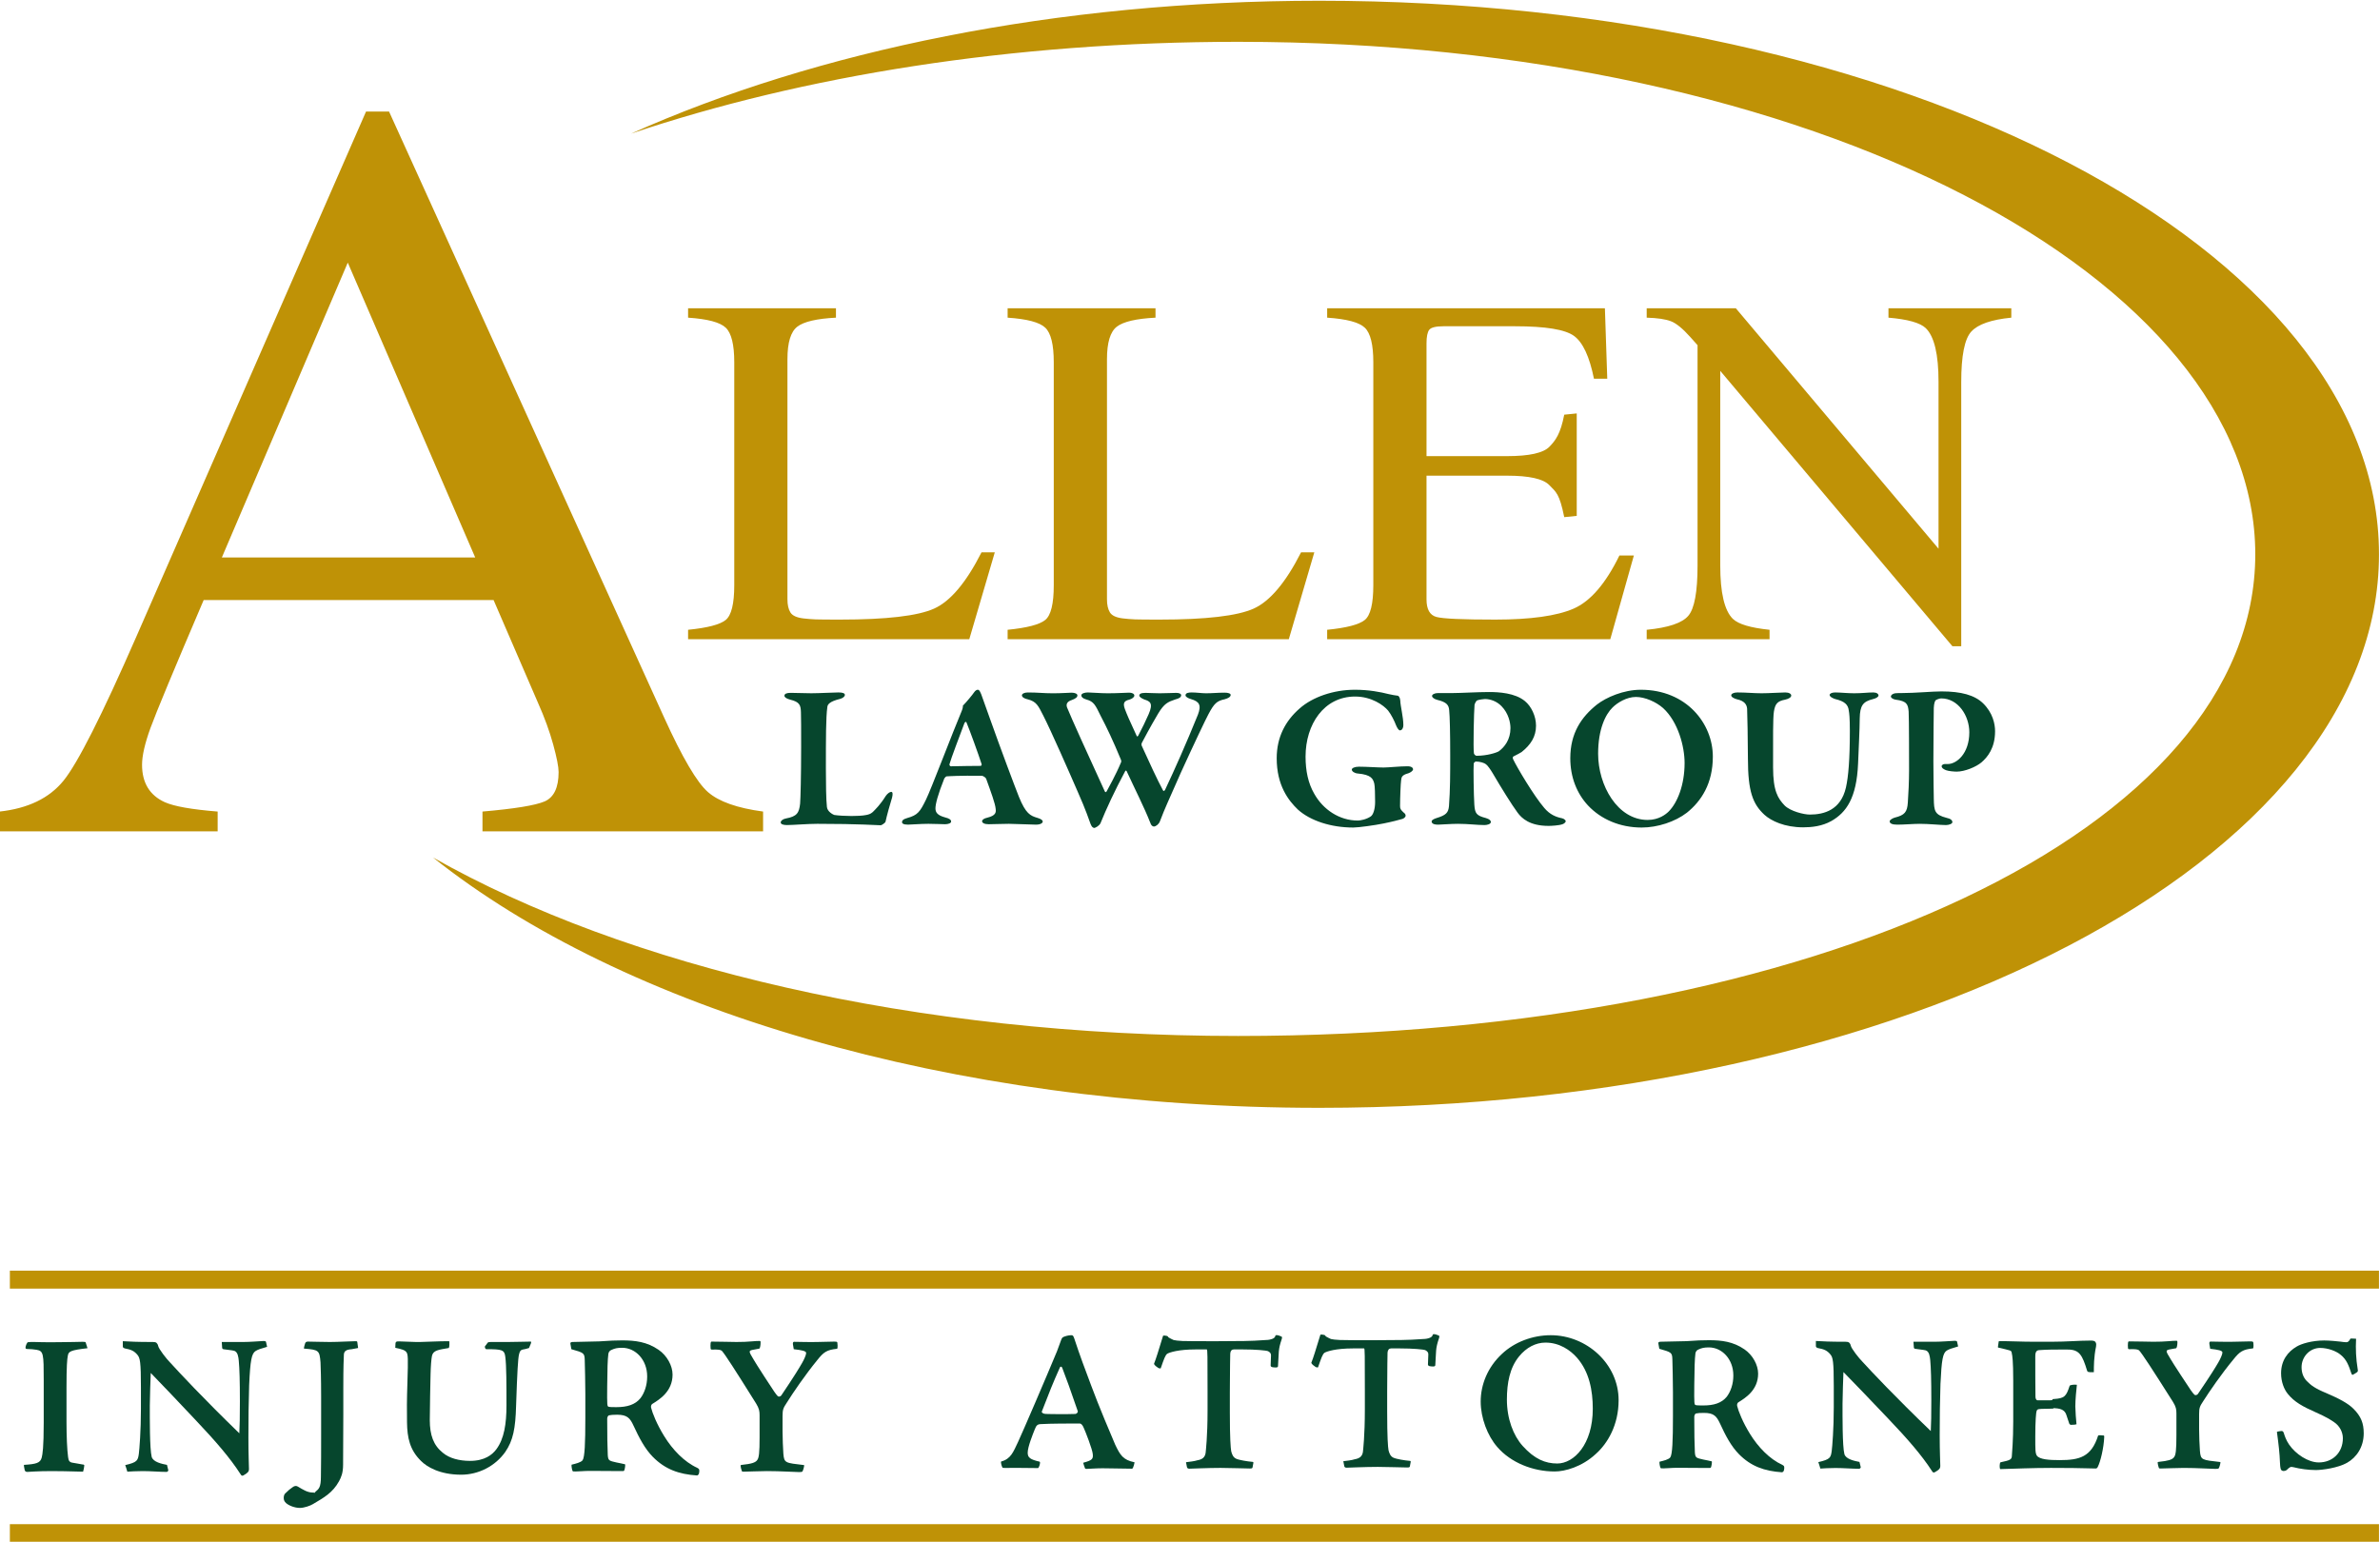 <?xml version="1.0" encoding="UTF-8" standalone="no"?> <svg xmlns:inkscape="http://www.inkscape.org/namespaces/inkscape" xmlns:sodipodi="http://sodipodi.sourceforge.net/DTD/sodipodi-0.dtd" xmlns="http://www.w3.org/2000/svg" xmlns:svg="http://www.w3.org/2000/svg" xmlns:rdf="http://www.w3.org/1999/02/22-rdf-syntax-ns#" xmlns:cc="http://creativecommons.org/ns#" xmlns:dc="http://purl.org/dc/elements/1.1/" viewBox="0 0 443.127 287.095" height="287.095" width="443.127" xml:space="preserve" id="svg2" version="1.1" sodipodi:docname="Ken_Allen_Header_Logo_new.svg" inkscape:version="1.1 (c68e22c387, 2021-05-23)"><defs id="defs6"><clipPath id="clipPath18"><path id="path16" d="M 0,0 H 792 V 612 H 0 Z"></path></clipPath><clipPath id="clipPath58"><path id="path56" d="M 0,0 H 792 V 612 H 0 Z"></path></clipPath></defs><g transform="matrix(1.333,0,0,-1.333,-306.437,563.519)" id="g10"><g id="g12"><g clip-path="url(#clipPath18)" id="g14"><g transform="translate(562.173,345.312)" id="g20"><path id="path22" style="fill:#bf9206;fill-opacity:1;fill-rule:nonzero;stroke:none" d="m 0,0 c 0,42.707 -66.263,77.328 -148.003,77.328 -36.715,0 -70.28,-7 -96.148,-18.564 23.94,8.067 53.19,12.827 84.804,12.827 80.929,0 142.067,-33.24 142.067,-71.591 0,-38.351 -61.138,-67.289 -142.067,-67.289 -45.191,0 -85.589,9.7 -112.469,24.939 26.442,-21.06 72.004,-34.978 123.813,-34.978 C -66.263,-77.328 0,-42.707 0,0"></path></g><g transform="translate(325.995,334.766)" id="g24"><path id="path26" style="fill:#bf9206;fill-opacity:1;fill-rule:nonzero;stroke:none" d="m 0,0 c 2.698,0.268 4.445,0.722 5.247,1.366 0.799,0.639 1.202,2.26 1.202,4.863 v 31.145 c 0,2.458 -0.395,4.066 -1.185,4.822 C 4.477,42.953 2.722,43.42 0,43.602 v 1.313 h 20.654 v -1.313 c -2.688,-0.136 -4.487,-0.555 -5.402,-1.26 -0.915,-0.705 -1.375,-2.216 -1.375,-4.534 V 4.252 c 0,-0.773 0.139,-1.382 0.413,-1.827 0.271,-0.441 0.871,-0.722 1.797,-0.836 0.545,-0.067 1.121,-0.112 1.727,-0.138 0.605,-0.02 1.739,-0.028 3.404,-0.028 6.484,0 10.86,0.51 13.142,1.534 2.283,1.025 4.487,3.647 6.624,7.859 h 1.855 L 39.278,-1.312 H 0 Z"></path></g><g transform="translate(370.626,334.766)" id="g28"><path id="path30" style="fill:#bf9206;fill-opacity:1;fill-rule:nonzero;stroke:none" d="m 0,0 c 2.698,0.268 4.445,0.722 5.247,1.366 0.8,0.639 1.198,2.26 1.198,4.863 v 31.145 c 0,2.458 -0.392,4.066 -1.181,4.822 C 4.478,42.953 2.72,43.42 0,43.602 v 1.313 h 20.656 v -1.313 c -2.69,-0.136 -4.489,-0.555 -5.405,-1.26 -0.913,-0.705 -1.374,-2.216 -1.374,-4.534 V 4.252 c 0,-0.773 0.139,-1.382 0.412,-1.827 0.272,-0.441 0.873,-0.722 1.799,-0.836 0.546,-0.067 1.12,-0.112 1.729,-0.138 0.602,-0.02 1.736,-0.028 3.401,-0.028 6.484,0 10.861,0.51 13.144,1.534 2.275,1.025 4.487,3.647 6.624,7.859 h 1.851 L 39.276,-1.312 H 0 Z"></path></g><g transform="translate(415.258,334.766)" id="g32"><path id="path34" style="fill:#bf9206;fill-opacity:1;fill-rule:nonzero;stroke:none" d="m 0,0 c 2.697,0.268 4.445,0.722 5.248,1.366 0.797,0.639 1.198,2.26 1.198,4.863 v 31.145 c 0,2.458 -0.396,4.066 -1.184,4.822 C 4.472,42.953 2.721,43.42 0,43.602 v 1.313 h 38.793 l 0.33,-9.838 h -1.86 c -0.618,3.075 -1.542,5.063 -2.777,5.97 -1.235,0.904 -3.987,1.354 -8.259,1.354 H 16.25 c -1.079,0 -1.747,-0.17 -1.995,-0.498 -0.254,-0.336 -0.378,-0.962 -0.378,-1.881 V 24.259 h 11.259 c 3.095,0 5.068,0.439 5.917,1.322 0.851,0.879 1.539,1.787 2.06,4.469 l 1.746,0.175 V 15.912 l -1.746,-0.177 c -0.664,3.277 -1.128,3.493 -2.093,4.483 -0.851,0.871 -2.813,1.31 -5.884,1.31 H 13.877 V 4.252 c 0,-1.391 0.46,-2.208 1.376,-2.458 0.911,-0.252 3.65,-0.371 8.215,-0.371 4.945,0 8.593,0.51 10.949,1.529 2.353,1.023 4.487,3.497 6.404,7.426 h 2.018 L 39.547,-1.312 H 0 Z"></path></g><g transform="translate(459.889,334.766)" id="g36"><path id="path38" style="fill:#bf9206;fill-opacity:1;fill-rule:nonzero;stroke:none" d="M 0,0 C 3.021,0.294 4.959,0.946 5.816,1.96 6.675,2.968 7.103,5.311 7.103,8.992 V 39.755 L 6.105,40.879 C 5.032,42.08 4.123,42.824 3.373,43.106 2.622,43.393 1.497,43.559 0,43.602 v 1.313 H 12.449 L 40.762,11.326 v 23.322 c 0,3.836 -0.594,6.335 -1.787,7.493 -0.784,0.747 -2.518,1.235 -5.206,1.461 v 1.313 h 17.158 v -1.313 c -2.799,-0.273 -4.665,-0.926 -5.596,-1.951 -0.935,-1.027 -1.398,-3.376 -1.398,-7.048 v -36.9 H 42.7 L 10.273,36.171 V 8.991 c 0,-3.814 0.585,-6.3 1.755,-7.459 C 12.795,0.782 14.505,0.274 17.159,0 V -1.312 H 0 Z"></path></g><g transform="translate(229.827,306.608)" id="g40"><path id="path42" style="fill:#bf9206;fill-opacity:1;fill-rule:nonzero;stroke:none" d="m 0,0 v 2.765 c 3.965,0.432 6.94,1.867 8.926,4.309 1.983,2.442 5.372,9.141 10.168,20.108 l 32.09,73.37 H 54.4 L 92.823,15.897 c 2.552,-5.614 4.593,-9.084 6.121,-10.412 1.526,-1.33 4.092,-2.238 7.7,-2.72 V 0 H 67.449 v 2.765 c 4.478,0.386 7.366,0.858 8.673,1.413 1.304,0.562 1.96,1.929 1.96,4.107 0,0.723 -0.252,2.011 -0.757,3.852 -0.505,1.839 -1.21,3.777 -2.116,5.806 l -6.21,14.371 H 28.508 C 24.33,22.539 21.851,16.574 21.07,14.423 20.288,12.266 19.9,10.558 19.9,9.303 19.9,6.785 20.959,5.038 23.073,4.075 24.378,3.49 26.841,3.055 30.46,2.765 V 0 Z M 66.431,38.264 48.634,79.449 31.048,38.264 Z"></path></g><g transform="translate(339.451,325.552)" id="g44"><path id="path46" style="fill:#06462d;fill-opacity:1;fill-rule:nonzero;stroke:none" d="m 0,0 c 0,-0.202 0.259,-0.403 0.807,-0.548 1.326,-0.317 1.47,-0.778 1.498,-1.757 0.029,-0.951 0.029,-2.075 0.029,-4.871 0,-4.15 -0.086,-7.175 -0.144,-7.896 -0.144,-1.268 -0.403,-1.786 -1.988,-2.074 -0.461,-0.086 -0.721,-0.345 -0.721,-0.546 0,-0.259 0.346,-0.373 0.865,-0.373 0.893,0 2.881,0.173 4.263,0.173 5.848,-0.001 8.413,-0.202 8.846,-0.202 0.115,0 0.605,0.316 0.662,0.488 0.173,0.805 0.606,2.39 0.923,3.399 0.115,0.461 0.086,0.778 -0.116,0.778 -0.201,0 -0.518,-0.202 -0.778,-0.577 -0.749,-1.21 -1.441,-1.873 -1.815,-2.247 -0.317,-0.289 -0.634,-0.346 -0.894,-0.404 -0.518,-0.115 -1.441,-0.144 -2.075,-0.144 -0.807,0 -1.844,0.058 -2.392,0.144 -0.115,0.029 -0.979,0.432 -1.037,1.124 -0.115,0.98 -0.144,3.343 -0.144,5.331 0,4.265 0,7.176 0.202,8.617 0.028,0.346 0.259,0.778 1.815,1.153 0.288,0.086 0.634,0.288 0.634,0.547 0,0.202 -0.23,0.346 -0.893,0.346 C 6.855,0.461 4.868,0.346 3.745,0.346 2.91,0.346 1.643,0.403 0.865,0.403 0.346,0.403 0,0.288 0,0 m 27,0.836 c -0.144,0 -0.345,-0.116 -0.518,-0.375 -0.202,-0.317 -1.095,-1.383 -1.498,-1.787 -0.087,-0.057 -0.058,-0.144 -0.058,-0.23 0,-0.115 -0.115,-0.461 -0.144,-0.519 -1.21,-2.853 -4.322,-11.062 -5.014,-12.446 -0.835,-1.7 -1.152,-2.161 -2.622,-2.565 -0.605,-0.172 -0.72,-0.374 -0.72,-0.576 0,-0.173 0.173,-0.346 0.836,-0.346 0.432,0 1.728,0.116 2.852,0.116 1.066,0 1.787,-0.058 2.305,-0.058 0.461,0 0.865,0.144 0.865,0.374 0,0.26 -0.26,0.433 -0.836,0.577 -1.066,0.288 -1.354,0.692 -1.354,1.268 0,0.576 0.317,1.873 1.239,4.179 0.057,0.086 0.23,0.288 0.317,0.288 0.403,0.029 1.786,0.115 4.84,0.086 0.346,0 0.663,-0.317 0.692,-0.432 0.663,-1.844 1.268,-3.458 1.325,-4.208 0.058,-0.461 0.029,-0.922 -1.152,-1.21 -0.548,-0.115 -0.749,-0.346 -0.749,-0.49 0,-0.259 0.345,-0.432 0.922,-0.432 0.749,0 1.872,0.058 2.823,0.058 0.893,0 3.054,-0.116 3.775,-0.116 0.662,0 0.951,0.231 0.951,0.432 0,0.202 -0.26,0.375 -0.75,0.519 -0.979,0.288 -1.613,0.577 -2.564,2.911 -0.576,1.441 -2.535,6.653 -4.12,11.12 C 28.268,-1.96 27.75,-0.49 27.49,0.202 27.26,0.778 27.145,0.836 27,0.836 m 0.433,-10.634 c -0.922,0 -3.054,-0.029 -4.178,-0.058 -0.115,0 -0.231,0.144 -0.202,0.288 0.173,0.692 1.556,4.323 2.075,5.706 0.086,0.231 0.259,0.289 0.317,0.087 0.403,-0.951 1.671,-4.438 2.103,-5.793 0.029,-0.115 -0.087,-0.23 -0.115,-0.23 m 5.736,9.856 c 0,-0.289 0.461,-0.49 0.778,-0.548 1.268,-0.317 1.498,-0.893 2.219,-2.305 1.037,-2.018 3.659,-7.982 4.783,-10.574 1.181,-2.651 1.614,-4.034 1.815,-4.552 0.202,-0.461 0.26,-0.433 0.461,-0.548 0.26,0 0.778,0.346 0.922,0.663 0.778,1.93 1.96,4.494 3.458,7.289 0.058,0.115 0.144,0.057 0.202,-0.029 1.095,-2.391 2.449,-5.042 3.285,-7.174 0.115,-0.403 0.345,-0.547 0.518,-0.547 0.26,0 0.692,0.317 0.836,0.72 0.807,2.103 0.951,2.305 2.91,6.77 1.96,4.293 3.487,7.492 3.861,8.183 0.809,1.528 1.183,1.874 2.277,2.104 0.519,0.144 0.835,0.346 0.835,0.605 0,0.202 -0.345,0.317 -0.863,0.317 -0.922,0 -1.671,-0.086 -2.592,-0.086 -0.576,0 -1.325,0.115 -1.988,0.115 -0.432,0 -0.864,-0.058 -0.864,-0.403 0,-0.202 0.346,-0.404 0.749,-0.519 1.182,-0.346 1.498,-0.836 0.98,-2.19 -1.672,-4.121 -3.199,-7.549 -4.582,-10.488 -0.087,-0.144 -0.202,-0.23 -0.288,-0.086 -0.75,1.382 -1.989,4.062 -2.94,6.165 -0.086,0.144 -0.086,0.317 -0.029,0.461 1.182,2.247 1.989,3.602 2.277,4.092 0.863,1.441 1.381,1.642 2.389,1.988 0.576,0.144 0.835,0.317 0.835,0.605 0,0.173 -0.23,0.317 -0.691,0.317 -0.461,0 -1.382,-0.057 -2.304,-0.057 -0.95,0 -1.411,0.057 -1.987,0.057 -0.692,0 -0.865,-0.172 -0.865,-0.374 0,-0.202 0.346,-0.404 0.692,-0.548 0.807,-0.259 1.297,-0.49 0.605,-2.075 -0.547,-1.239 -0.749,-1.613 -1.441,-2.968 -0.086,-0.144 -0.173,-0.173 -0.23,-0.029 -1.068,2.306 -1.328,2.911 -1.645,3.747 -0.288,0.807 -0.115,1.124 0.606,1.296 0.403,0.116 0.72,0.346 0.72,0.577 0,0.259 -0.346,0.403 -0.72,0.403 -0.317,0 -1.643,-0.086 -2.997,-0.086 -0.98,0 -2.363,0.115 -2.766,0.115 -0.461,0 -0.922,-0.144 -0.922,-0.403 0,-0.231 0.201,-0.433 0.691,-0.577 1.066,-0.288 1.268,-0.778 1.988,-2.248 0.894,-1.7 1.758,-3.515 2.853,-6.166 0.058,-0.144 0.058,-0.317 0,-0.403 -0.692,-1.671 -1.787,-3.63 -1.988,-4.005 -0.116,-0.201 -0.202,-0.115 -0.26,-0.028 -2.247,4.897 -4.696,10.285 -5.273,11.726 -0.173,0.461 0,0.836 0.634,1.038 0.634,0.23 0.807,0.432 0.807,0.663 0,0.201 -0.317,0.374 -0.807,0.374 -0.259,0 -1.44,-0.086 -2.593,-0.086 -1.326,0 -2.104,0.115 -3.515,0.115 -0.49,0 -0.836,-0.173 -0.836,-0.403 M 79.68,0.836 c -2.97,0 -5.91,-1.005 -7.725,-2.619 -1.987,-1.73 -3.196,-4.007 -3.196,-6.947 0,-3.805 1.641,-5.909 2.965,-7.177 1.729,-1.557 4.612,-2.504 7.725,-2.504 0.721,0 3.027,0.316 4.265,0.574 1.152,0.23 2.131,0.488 2.62,0.633 0.202,0.057 0.433,0.288 0.433,0.432 0,0.202 -0.087,0.317 -0.317,0.49 -0.346,0.346 -0.462,0.461 -0.462,0.865 0,1.181 0.087,3.228 0.145,3.574 0.057,0.403 0.028,0.749 1.008,1.009 0.346,0.115 0.663,0.374 0.663,0.547 0,0.231 -0.231,0.433 -0.778,0.433 -1.066,0 -2.65,-0.173 -3.341,-0.173 -0.777,0 -2.391,0.115 -3.457,0.115 -0.577,0 -0.981,-0.202 -0.981,-0.403 0,-0.26 0.404,-0.519 0.836,-0.548 1.903,-0.173 2.134,-0.749 2.307,-1.412 0.086,-0.346 0.115,-1.557 0.115,-2.566 0,-0.98 -0.259,-1.787 -0.605,-2.018 -0.635,-0.432 -1.471,-0.576 -1.817,-0.576 -2.565,0 -4.843,1.528 -6.082,3.747 -0.836,1.441 -1.211,3.171 -1.211,5.189 0,4.496 2.566,8.387 6.919,8.387 2.306,0 3.976,-1.21 4.61,-1.96 0.432,-0.547 0.892,-1.47 1.094,-2.017 0.172,-0.433 0.403,-0.75 0.547,-0.75 0.317,0 0.49,0.346 0.49,0.721 0,1.153 -0.404,2.623 -0.433,3.459 -0.029,0.403 -0.23,0.662 -0.345,0.662 -0.259,0.029 -0.835,0.115 -1.296,0.23 C 83.254,0.52 81.64,0.836 79.68,0.836 m 25.299,-5.013 c 0,1.327 -0.662,2.71 -1.554,3.431 -1.382,1.15 -3.688,1.265 -5.015,1.265 -1.557,0 -3.947,-0.144 -5.013,-0.144 h -2.103 c -0.49,0 -0.836,-0.202 -0.836,-0.404 0,-0.23 0.317,-0.432 0.721,-0.547 1.354,-0.317 1.614,-0.75 1.671,-1.441 0.087,-0.778 0.144,-3.228 0.144,-6.311 0,-2.446 0,-4.867 -0.172,-7.086 -0.087,-0.922 -0.404,-1.268 -1.73,-1.672 -0.374,-0.115 -0.691,-0.288 -0.691,-0.461 0,-0.259 0.202,-0.461 0.922,-0.461 0.317,0 1.758,0.116 2.765,0.116 1.411,0 2.678,-0.173 3.688,-0.173 0.346,0 0.894,0.115 0.894,0.432 0,0.202 -0.202,0.403 -0.692,0.547 -1.327,0.346 -1.529,0.634 -1.615,1.874 -0.087,1.325 -0.144,5.158 -0.087,5.734 0.029,0.145 0.202,0.289 0.317,0.289 0.548,0 1.183,-0.202 1.385,-0.375 0.23,-0.144 0.663,-0.778 0.922,-1.21 1.212,-2.075 2.682,-4.438 3.488,-5.533 0.605,-0.836 1.728,-1.874 4.349,-1.874 0.375,0 1.47,0.058 1.931,0.231 0.202,0.058 0.461,0.259 0.461,0.432 0,0.115 -0.231,0.346 -0.519,0.404 -0.864,0.173 -1.7,0.518 -2.478,1.441 -1.441,1.671 -3.801,5.648 -4.348,6.799 -0.058,0.115 -0.087,0.344 0.057,0.402 0.403,0.201 1.008,0.518 1.123,0.605 1.267,1.009 2.015,2.133 2.015,3.69 m -3.57,-0.346 c 0,-1.614 -0.836,-2.652 -1.615,-3.229 -0.317,-0.202 -1.643,-0.634 -3.114,-0.634 -0.144,0 -0.346,0.173 -0.375,0.346 -0.115,0.75 0,5.795 0.086,6.775 0.029,0.144 0.202,0.519 0.346,0.606 0.231,0.115 0.981,0.202 1.096,0.202 0.779,0 1.673,-0.318 2.336,-1.01 0.981,-1.009 1.24,-2.306 1.24,-3.056 m 18.211,5.359 c -2.421,0 -4.843,-1.063 -6.14,-2.072 -2.159,-1.729 -3.714,-3.978 -3.714,-7.494 0,-2.652 0.921,-4.929 2.476,-6.601 1.814,-1.931 4.466,-3.08 7.493,-3.08 2.22,0 4.67,0.804 6.313,2.071 2.015,1.614 3.628,4.065 3.628,7.841 0,4.611 -3.686,9.335 -10.056,9.335 m -0.692,-1.005 c 1.269,0 2.825,-0.692 3.805,-1.557 2.105,-1.931 2.998,-5.39 2.998,-7.667 0,-3.084 -1.009,-5.563 -2.219,-6.774 -0.375,-0.374 -1.355,-1.182 -2.941,-1.182 -4.208,0 -6.918,4.814 -6.918,9.253 0,3.43 1.038,5.506 2.018,6.457 0.663,0.663 1.96,1.47 3.257,1.47 m 13.316,0.227 c 0,-0.26 0.461,-0.461 0.778,-0.548 1.095,-0.23 1.383,-0.749 1.441,-1.297 0.028,-0.346 0.115,-4.841 0.115,-7.003 0,-4.61 0.691,-6.34 2.303,-7.838 0.95,-0.863 2.824,-1.754 5.418,-1.754 1.153,0 2.623,0.143 3.949,0.891 2.047,1.18 3.515,3.168 3.716,8.039 0.057,1.498 0.23,4.928 0.23,6.282 0.029,1.816 0.461,2.363 1.873,2.709 0.403,0.086 0.749,0.317 0.749,0.49 0,0.23 -0.259,0.432 -0.72,0.432 -0.807,0 -1.528,-0.115 -2.678,-0.115 -0.921,0 -1.959,0.115 -2.651,0.115 -0.49,0 -0.778,-0.173 -0.778,-0.346 0,-0.259 0.49,-0.49 0.778,-0.576 1.326,-0.317 1.816,-0.778 1.903,-1.643 0.058,-0.317 0.144,-0.922 0.144,-2.795 0,-3.977 -0.202,-6.398 -0.548,-7.925 -0.72,-3.141 -3.055,-3.775 -5.044,-3.775 -0.836,0 -2.71,0.461 -3.517,1.268 -0.923,0.98 -1.615,1.988 -1.615,5.331 0,4.063 -0.029,6.83 0.115,7.781 0.173,1.124 0.519,1.47 1.557,1.671 0.548,0.116 0.865,0.346 0.865,0.577 0,0.23 -0.288,0.432 -0.836,0.432 -0.634,0 -2.248,-0.115 -3.313,-0.115 -1.036,0 -2.159,0.115 -3.37,0.115 -0.49,0 -0.864,-0.173 -0.864,-0.403 M 165.5,-5.099 c 0,-2.998 -1.788,-4.44 -3,-4.44 h -0.432 c -0.231,0 -0.433,-0.172 -0.433,-0.287 0,-0.259 0.202,-0.402 0.606,-0.574 0.375,-0.144 1.182,-0.201 1.499,-0.201 1.125,0 2.71,0.66 3.458,1.293 0.835,0.721 1.9,1.989 1.9,4.353 0,1.009 -0.316,2.566 -1.67,3.892 -1.18,1.151 -3.053,1.668 -5.822,1.668 -1.297,0 -3.658,-0.23 -5.501,-0.23 -0.26,0 -0.778,0 -0.951,-0.029 -0.346,-0.058 -0.605,-0.231 -0.605,-0.461 0,-0.173 0.288,-0.375 0.662,-0.433 1.585,-0.201 1.73,-0.662 1.816,-1.671 0.058,-0.836 0.058,-7.291 0.058,-8.21 0,-1.469 -0.087,-3.342 -0.173,-4.495 -0.087,-1.326 -0.433,-1.758 -1.845,-2.104 -0.288,-0.086 -0.691,-0.317 -0.691,-0.519 0,-0.317 0.403,-0.461 1.066,-0.461 0.893,0 2.305,0.116 3.14,0.116 1.266,0 2.909,-0.173 3.659,-0.173 0.404,0 0.894,0.173 0.894,0.403 0,0.259 -0.231,0.49 -0.808,0.605 -1.672,0.433 -1.759,0.951 -1.788,2.709 0,0.721 -0.057,2.594 -0.057,5.213 0.028,3.286 0.028,6.861 0.057,7.438 0.029,0.663 0.173,0.98 0.26,1.067 0.115,0.086 0.519,0.259 0.778,0.259 2.365,0 3.923,-2.422 3.923,-4.728"></path></g></g></g><path id="path48" style="fill:#bf9206;fill-opacity:1;fill-rule:nonzero;stroke:none" d="M 562.172,242.732 H 231.263 v 2.503 h 330.909 z"></path><path id="path50" style="fill:#bf9206;fill-opacity:1;fill-rule:nonzero;stroke:none" d="M 562.172,207.318 H 231.263 v 2.501 h 330.909 z"></path><g id="g52"><g clip-path="url(#clipPath58)" id="g54"><g transform="translate(379.515,236.219)" id="g60"><path id="path62" style="fill:#06462d;fill-opacity:1;fill-rule:nonzero;stroke:none" d="m 0,0 c 0.248,0 0.277,-0.083 0.416,-0.444 0.833,-2.54 1.418,-4.05 2.388,-6.646 0.92,-2.51 2.918,-7.258 3.335,-8.206 0.698,-1.453 1.08,-2.121 2.696,-2.456 0.026,0.055 -0.139,-0.836 -0.335,-0.896 -2.692,0.028 -3.22,0.06 -4.14,0.06 -0.889,0 -1.971,-0.087 -2.249,-0.087 -0.11,0 -0.165,0.027 -0.195,0.087 -0.054,0.163 -0.276,0.723 -0.222,0.779 1.222,0.337 1.392,0.503 1.307,1.23 -0.056,0.639 -1.029,3.154 -1.255,3.625 -0.162,0.421 -0.386,0.619 -0.552,0.619 -1.307,0 -4.112,0 -5.498,-0.087 -0.448,-0.027 -0.588,-0.223 -0.779,-0.697 -0.281,-0.698 -1.003,-2.486 -1.003,-3.293 0,-0.699 0.361,-0.953 1.671,-1.255 0.164,-0.115 -0.087,-0.84 -0.224,-0.895 -1.614,0.026 -3.196,0.026 -3.778,0.026 -0.471,0 -0.921,-0.026 -1.03,0 -0.138,0 -0.168,0.029 -0.194,0.111 -0.083,0.141 -0.248,0.728 -0.141,0.784 1.365,0.363 1.696,1.368 2.34,2.71 0.663,1.419 3.94,9.043 5.442,12.672 0.25,0.669 0.47,1.282 0.607,1.648 0.059,0.167 0.143,0.278 0.226,0.332 C -0.891,-0.139 -0.39,0 -0.028,0 Z m -3.502,-11 c 0.278,0 0.78,-0.026 1.724,-0.026 1.028,0 1.585,0 2.302,0.026 0.252,0 0.418,0.254 0.392,0.366 -1.029,3.012 -1.611,4.604 -2.192,6.112 -0.087,0.169 -0.254,0.169 -0.308,0.028 -1.055,-2.372 -1.414,-3.293 -2.529,-6.169 C -4.168,-10.802 -3.92,-11 -3.53,-11 Z"></path></g><g transform="translate(395.541,218.477)" id="g64"><path id="path66" style="fill:#06462d;fill-opacity:1;fill-rule:nonzero;stroke:none" d="M 0,0 C 0.459,0.054 1.193,0.138 1.599,0.273 2.225,0.384 2.63,0.629 2.739,1.29 2.765,1.589 3.01,3.533 3.01,7.204 v 2.798 c 0,4.876 0,5.754 -0.109,5.754 H 1.352 c -2.409,0 -3.65,-0.411 -3.976,-0.605 -0.268,-0.193 -0.46,-0.738 -0.895,-2 0,-0.083 -0.162,-0.052 -0.327,0 -0.243,0.163 -0.57,0.382 -0.62,0.604 0.326,0.821 0.563,1.64 1.265,3.913 0.11,0.055 0.297,0.024 0.542,-0.027 0.219,-0.086 0.123,-0.149 0.243,-0.222 0.25,-0.144 0.498,-0.267 0.689,-0.349 0.215,-0.05 0.622,-0.113 1.244,-0.137 0.763,-0.028 2.297,-0.028 4.821,-0.028 3.007,0 5.012,0.028 6.314,0.136 0.679,0.029 0.978,0.046 1.221,0.133 0.219,0.051 0.547,0.181 0.594,0.443 0.025,0.13 0.111,0.136 0.192,0.136 0.19,0 0.405,-0.084 0.674,-0.195 0.085,-0.054 0.11,-0.135 0.031,-0.384 -0.515,-1.503 -0.376,-1.803 -0.512,-3.721 0,-0.139 -0.055,-0.219 -0.326,-0.219 -0.217,0 -0.382,0.028 -0.519,0.056 -0.106,0.024 -0.186,0.135 -0.186,0.217 0,0.137 0.052,1.121 0.052,1.425 0,0.248 -0.106,0.413 -0.404,0.574 -0.245,0.113 -1.71,0.25 -3.555,0.25 H 6.671 C 6.397,15.756 6.208,15.563 6.18,15.18 6.18,14.689 6.124,13.262 6.124,9.755 V 6.959 C 6.124,3.286 6.235,2 6.314,1.535 6.423,1.094 6.586,0.686 6.995,0.494 7.398,0.299 8.594,0.11 9.245,0.054 9.403,0.054 9.433,0 9.403,-0.137 L 9.298,-0.71 C 9.27,-0.82 9.245,-0.878 8.921,-0.878 c -0.735,0 -2.741,0.084 -4.095,0.084 -1.788,0 -4.147,-0.112 -4.367,-0.112 -0.19,0 -0.296,0.086 -0.327,0.222 z"></path></g><g transform="translate(446.494,236.219)" id="g68"><path id="path70" style="fill:#06462d;fill-opacity:1;fill-rule:nonzero;stroke:none" d="m 0,0 c 4.991,0 9.472,-3.99 9.472,-9.075 0,-3.458 -1.522,-6.023 -3.176,-7.504 -1.956,-1.816 -4.313,-2.457 -5.754,-2.457 -3.036,0 -6.129,1.227 -8.028,3.433 -1.359,1.563 -2.305,4.046 -2.305,6.334 0,2.373 0.975,4.803 2.956,6.647 C -5.046,-0.923 -2.494,0 -0.024,0 Z m -0.76,-1.032 c -1.326,0 -2.656,-0.669 -3.69,-1.952 -1.273,-1.562 -1.682,-3.686 -1.682,-6.004 0,-2.68 0.897,-5.022 2.199,-6.476 1.657,-1.842 3.173,-2.458 4.829,-2.458 2.335,0 4.968,2.657 4.968,7.65 0,2.546 -0.491,5.164 -2.2,7.12 -0.923,1.057 -2.445,2.12 -4.395,2.12 z"></path></g><g transform="translate(461.515,235.089)" id="g72"><path id="path74" style="fill:#06462d;fill-opacity:1;fill-rule:nonzero;stroke:none" d="m 0,0 c -0.028,0.136 0.081,0.19 0.243,0.219 1.232,0.025 2.523,0.051 3.678,0.08 1.532,0.108 2.231,0.134 3.14,0.134 1.774,0 3.388,-0.189 4.973,-1.281 1.153,-0.792 1.904,-2.186 1.904,-3.387 0,-2.319 -1.8,-3.411 -2.767,-4.011 -0.135,-0.082 -0.212,-0.325 -0.158,-0.518 0.158,-0.684 0.776,-2.266 1.795,-3.905 1.13,-1.828 2.717,-3.495 4.515,-4.314 0.295,-0.135 0.295,-0.326 0.24,-0.656 -0.023,-0.273 -0.212,-0.379 -0.296,-0.379 -2.466,0.164 -4.35,0.844 -6.013,2.537 -1.105,1.119 -1.879,2.619 -2.633,4.258 -0.484,1.039 -0.862,1.5 -2.258,1.5 -0.535,0 -0.831,-0.023 -1.099,-0.08 -0.134,-0.025 -0.244,-0.273 -0.244,-0.464 0,-2.294 0.026,-3.772 0.082,-4.966 0.028,-0.463 0.108,-0.601 0.24,-0.712 0.271,-0.219 1.507,-0.384 2.125,-0.547 0.052,-0.135 -0.055,-0.762 -0.135,-0.873 -0.028,-0.052 -0.158,-0.052 -0.429,-0.052 -0.269,0 -2.901,0.026 -4.192,0.026 -0.911,0 -1.446,-0.081 -1.984,-0.081 -0.298,0 -0.408,0 -0.432,0.081 -0.08,0.19 -0.16,0.656 -0.134,0.847 0.566,0.136 1.26,0.301 1.503,0.599 0.297,0.41 0.377,2.324 0.377,5.761 v 3.354 c 0,1.587 -0.055,3.555 -0.08,4.56 -0.029,0.984 -0.109,1.014 -1.826,1.505 z m 10.475,-4.478 c 0,2.264 -1.586,3.905 -3.414,3.905 -0.67,0 -0.993,-0.084 -1.42,-0.275 C 5.37,-0.956 5.236,-1.121 5.182,-1.393 5.078,-2.214 5.046,-3.44 5.02,-5.816 c -0.024,-2.703 0,-2.734 0.19,-2.811 0.19,-0.055 0.591,-0.055 1.075,-0.055 1.448,0 2.55,0.325 3.28,1.229 0.53,0.708 0.91,1.746 0.91,2.945 z"></path></g><g transform="translate(483.521,235.414)" id="g76"><path id="path78" style="fill:#06462d;fill-opacity:1;fill-rule:nonzero;stroke:none" d="m 0,0 c 1.196,-0.057 1.716,-0.109 4.161,-0.109 0.207,0 0.363,-0.028 0.469,-0.111 0.104,-0.08 0.207,-0.245 0.236,-0.409 0.075,-0.436 1.194,-1.827 1.608,-2.237 1.38,-1.505 4.553,-4.888 9.574,-9.717 0.054,0.953 0.075,2.319 0.075,4.337 0,2.813 -0.051,4.479 -0.153,5.596 -0.054,0.494 -0.132,1.175 -0.626,1.338 -0.285,0.083 -1.221,0.163 -1.507,0.222 -0.106,0.052 -0.156,0.077 -0.156,0.244 l -0.054,0.737 h 2.94 c 0.96,0 2.185,0.109 2.835,0.135 0.128,0 0.283,-0.026 0.312,-0.107 l 0.153,-0.683 c -0.906,-0.274 -1.222,-0.357 -1.585,-0.574 -0.547,-0.354 -0.725,-1.232 -0.882,-4.67 -0.078,-2.619 -0.107,-4.393 -0.107,-7.179 0,-2.292 0.083,-3.874 0.083,-4.256 0,-0.384 -0.156,-0.547 -0.784,-0.9 -0.127,-0.057 -0.259,-0.057 -0.391,0.191 -1.427,2.207 -3.404,4.477 -6.161,7.369 -2.732,2.867 -4.631,4.86 -6.192,6.442 -0.05,-1.147 -0.102,-2.866 -0.128,-4.423 0,-1.719 -0.026,-5.924 0.262,-7.042 0.203,-0.709 1.403,-0.955 2.104,-1.091 l 0.181,-0.737 c 0.026,-0.056 -0.13,-0.219 -0.207,-0.219 -0.963,0 -2.238,0.108 -3.301,0.108 -0.887,0 -1.745,-0.052 -2.135,-0.082 -0.08,0.301 -0.183,0.603 -0.285,0.904 1.667,0.381 1.739,0.627 1.871,1.552 0.08,0.629 0.288,3.114 0.288,6.089 v 3.03 c 0,3.412 -0.13,3.933 -0.444,4.339 C 1.587,-1.338 1.17,-1.149 0.259,-0.984 0.077,-0.902 0,-0.874 0,-0.684 Z"></path></g><g transform="translate(515.936,227.123)" id="g80"><path id="path82" style="fill:#06462d;fill-opacity:1;fill-rule:nonzero;stroke:none" d="M 0,0 C 1.201,0 0.219,0.151 0.824,0.181 2.321,0.287 2.538,0.532 3.031,2.033 3.113,2.169 3.74,2.224 4.039,2.169 3.959,1.464 3.821,0.07 3.821,-0.858 3.85,-1.868 3.904,-2.442 3.987,-3.343 3.85,-3.399 3.606,-3.419 3.358,-3.419 c -0.192,-0.03 -0.301,0.02 -0.381,0.159 -0.083,0.245 -0.274,0.844 -0.384,1.148 -0.187,0.656 -0.628,0.955 -1.607,1.01 -0.658,0.052 0.38,-0.074 -0.847,-0.074 -0.984,0 -1.256,-0.03 -1.42,-0.054 -0.137,-0.026 -0.245,-0.082 -0.3,-0.247 -0.08,-0.163 -0.19,-1.418 -0.19,-3.6 0,-1.775 0,-2.319 0.218,-2.645 0.38,-0.547 1.748,-0.63 3.192,-0.63 2.781,0 4.421,0.438 5.374,3.44 0.109,0.054 0.599,0.026 0.762,0 0.084,-0.03 0.084,-0.03 0.084,-0.221 C 7.801,-6.631 7.336,-8.569 6.957,-9.304 6.877,-9.467 6.792,-9.523 6.656,-9.523 c -0.193,0 -0.407,0 -1.282,0.028 -0.763,0.028 -2.617,0.054 -4.966,0.054 -2.587,0 -5.015,-0.114 -7.064,-0.166 -0.106,0.052 -0.106,0.574 -0.052,0.765 0,0.136 0.052,0.163 0.11,0.191 1.306,0.275 1.531,0.382 1.554,0.873 0.026,0.382 0.192,2.238 0.192,4.8 v 5.757 c 0,2.729 -0.135,3.575 -0.192,3.736 C -5.067,6.737 -5.1,6.93 -5.372,6.98 -5.643,7.065 -6.08,7.171 -6.927,7.364 -6.983,7.393 -7.009,7.393 -6.983,7.497 l 0.085,0.602 c 0,0.112 0,0.164 0.136,0.164 h 0.897 c 0.847,0 2.074,-0.08 4.015,-0.08 h 2.343 c 2.126,0 3.821,0.163 5.428,0.163 0.353,0 0.518,-0.028 0.653,-0.135 C 6.684,8.074 6.792,7.963 6.712,7.497 6.409,6.052 6.409,4.743 6.409,3.927 5.565,3.897 5.511,3.98 5.457,4.175 4.802,6.3 4.392,7.091 2.783,7.091 H 1.422 c -1.611,0 -2.404,-0.055 -2.703,-0.082 -0.465,-0.055 -0.49,-0.519 -0.49,-0.928 0,-1.937 0,-3.734 0.025,-5.567 C -1.746,0.188 -1.607,0 -1.444,0 Z"></path></g><g transform="translate(534.017,235.197)" id="g84"><path id="path86" style="fill:#06462d;fill-opacity:1;fill-rule:nonzero;stroke:none" d="m 0,0 c 0,-0.354 -0.085,-0.74 -0.169,-0.795 -0.357,-0.051 -0.692,-0.137 -1.022,-0.189 -0.33,-0.082 -0.411,-0.193 -0.191,-0.601 1.078,-1.883 2.951,-4.582 3.253,-5.075 0.196,-0.273 0.332,-0.462 0.5,-0.625 0.083,-0.084 0.33,-0.111 0.496,0.109 1.766,2.59 2.482,3.763 2.844,4.39 0.274,0.467 0.576,1.118 0.576,1.392 0,0.273 -0.55,0.384 -1.71,0.521 l -0.109,0.654 c -0.056,0.271 0.081,0.355 0.135,0.355 0.498,0 2.125,-0.056 3.173,-0.028 1.078,0.028 1.988,0.052 2.373,0.052 0.274,0 0.36,0 0.439,-0.108 0.03,-0.109 0.087,-0.736 -0.026,-0.872 C 9.129,-0.96 8.686,-1.284 7.832,-2.35 6.122,-4.421 4.494,-6.797 3.609,-8.185 3.145,-8.896 3.031,-9.087 3.031,-9.986 v -2.128 c 0,-1.066 0.057,-2.1 0.114,-3.03 0.11,-1.282 0.247,-1.254 2.866,-1.553 0,-0.22 -0.109,-0.63 -0.221,-0.845 -0.053,-0.084 -0.137,-0.111 -0.467,-0.111 -0.635,0 -2.508,0.137 -4.442,0.137 -0.996,0 -2.676,-0.082 -3.202,-0.082 -0.191,0 -0.248,0 -0.278,0.108 -0.052,0.111 -0.161,0.548 -0.161,0.71 0,0.083 0.055,0.111 0.161,0.111 1.299,0.135 1.88,0.298 2.128,0.653 0.247,0.3 0.332,1.01 0.332,3.083 v 3.027 c 0,0.576 -0.056,0.93 -0.497,1.637 -2.899,4.584 -4.305,6.74 -4.719,7.174 -0.163,0.135 -0.469,0.191 -1.35,0.163 -0.141,0 -0.165,0.028 -0.197,0.137 -0.026,0.191 -0.026,0.601 0,0.767 0.032,0.136 0.056,0.188 0.136,0.188 1.387,0 2.68,-0.052 3.426,-0.052 0.853,0 1.488,0.028 2.125,0.08 0.496,0.055 0.826,0.055 1.046,0.055 0.139,0 0.169,0 0.169,-0.219 z"></path></g><g transform="translate(548.825,217.252)" id="g88"><path id="path90" style="fill:#06462d;fill-opacity:1;fill-rule:nonzero;stroke:none" d="m 0,0 c -0.101,0 -0.177,0.024 -0.3,0.13 -0.078,0.082 -0.155,0.348 -0.179,0.986 -0.049,1.383 -0.203,2.663 -0.404,4.152 -0.052,0.186 -0.026,0.213 0.099,0.241 0.154,0.025 0.381,0.078 0.508,0.078 0.149,0 0.254,-0.053 0.33,-0.29 C 0.179,4.894 0.356,4.334 0.786,3.7 1.698,2.367 3.444,1.194 4.939,1.194 c 1.921,0 3.363,1.359 3.363,3.383 0,0.852 -0.454,1.728 -1.215,2.236 C 6.631,7.131 6.024,7.53 4.454,8.222 2.706,8.993 1.495,9.661 0.608,10.776 c -0.505,0.614 -0.936,1.649 -0.936,2.878 0,1.836 0.988,3.033 2.175,3.725 0.609,0.372 2.102,0.853 3.848,0.853 0.709,0 1.823,-0.106 2.278,-0.162 0.279,-0.055 0.505,-0.055 0.786,-0.082 0.228,-0.024 0.427,0.138 0.604,0.51 0.307,0 0.712,0 0.785,-0.027 -0.073,-1.412 -0.021,-2.743 0.231,-4.286 0.05,-0.216 0,-0.292 -0.078,-0.373 -0.202,-0.134 -0.381,-0.267 -0.61,-0.371 -0.049,-0.03 -0.15,0.026 -0.201,0.184 -0.378,1.147 -0.682,1.943 -1.468,2.582 -0.605,0.532 -1.795,0.984 -2.885,0.984 -1.495,0 -2.604,-1.275 -2.604,-2.687 0,-0.796 0.253,-1.439 0.708,-1.916 C 3.823,11.977 4.43,11.522 5.975,10.887 7.72,10.139 9.011,9.474 9.797,8.676 10.83,7.636 11.215,6.683 11.215,5.268 11.215,3.326 10.198,1.887 8.886,1.144 7.619,0.424 5.417,0.13 4.529,0.13 3.495,0.13 2.328,0.292 1.392,0.531 1.191,0.583 1.067,0.583 0.939,0.531 0.786,0.451 0.636,0.316 0.481,0.156 0.306,0.024 0.179,0 0.03,0 Z"></path></g><g transform="translate(242.106,234.404)" id="g92"><path id="path94" style="fill:#06462d;fill-opacity:1;fill-rule:nonzero;stroke:none" d="M 0,0 C -2.433,-0.278 -2.626,-0.472 -2.739,-1.003 -2.85,-1.507 -2.932,-2.565 -2.932,-5.527 v -4.744 c 0,-2.008 0.082,-3.936 0.223,-4.942 0.055,-0.529 0.222,-0.723 0.614,-0.782 0.224,-0.056 0.92,-0.138 1.425,-0.25 0.141,0 0.224,-0.054 0.224,-0.139 0,-0.167 -0.115,-0.727 -0.17,-0.865 -2.093,0.058 -3.265,0.082 -4.407,0.082 -1.902,0 -3.324,-0.115 -3.409,-0.115 -0.167,0 -0.308,0.115 -0.332,0.23 -0.031,0.221 -0.14,0.582 -0.113,0.753 1.702,0.109 2.288,0.248 2.486,1.031 0.111,0.448 0.278,1.367 0.278,4.914 v 5.863 c 0,3.738 -0.03,4.1 -1.007,4.269 -0.363,0.055 -0.837,0.111 -1.312,0.111 -0.167,0 -0.224,0.057 -0.224,0.198 0,0.082 0.031,0.276 0.14,0.5 0.112,0.199 0.139,0.251 0.223,0.251 0.227,0.03 0.449,0.03 0.84,0.03 0.387,0 1.173,-0.056 3.32,-0.03 1.394,0 3.155,0.056 3.463,0.056 0.361,0 0.391,-0.026 0.42,-0.108 z"></path></g><g transform="translate(247.038,235.383)" id="g96"><path id="path98" style="fill:#06462d;fill-opacity:1;fill-rule:nonzero;stroke:none" d="m 0,0 c 1.213,-0.057 1.741,-0.111 4.221,-0.111 0.212,0 0.367,-0.03 0.476,-0.111 0.101,-0.086 0.209,-0.252 0.237,-0.419 0.078,-0.449 1.211,-1.871 1.633,-2.291 1.401,-1.534 4.618,-4.994 9.71,-9.937 0.054,0.977 0.078,2.374 0.078,4.438 0,2.875 -0.052,4.581 -0.158,5.721 -0.052,0.504 -0.13,1.203 -0.632,1.37 -0.291,0.083 -1.238,0.167 -1.533,0.222 -0.102,0.059 -0.159,0.085 -0.159,0.252 l -0.05,0.755 h 2.98 c 0.977,0 2.218,0.111 2.875,0.14 0.135,0 0.294,-0.029 0.32,-0.114 l 0.157,-0.699 C 19.23,-1.059 18.914,-1.146 18.549,-1.37 17.99,-1.731 17.806,-2.626 17.648,-6.143 c -0.08,-2.677 -0.104,-4.491 -0.104,-7.341 0,-2.345 0.078,-3.965 0.078,-4.355 0,-0.388 -0.158,-0.557 -0.793,-0.918 -0.128,-0.061 -0.262,-0.061 -0.394,0.194 -1.453,2.26 -3.456,4.579 -6.256,7.536 -2.769,2.93 -4.69,4.971 -6.275,6.59 -0.051,-1.175 -0.106,-2.932 -0.131,-4.522 0,-1.762 -0.026,-6.06 0.263,-7.205 0.212,-0.726 1.425,-0.977 2.135,-1.114 l 0.184,-0.752 c 0.028,-0.059 -0.128,-0.23 -0.21,-0.23 -0.976,0 -2.267,0.115 -3.35,0.115 -0.897,0 -1.766,-0.055 -2.163,-0.082 -0.08,0.304 -0.186,0.613 -0.292,0.919 1.69,0.393 1.769,0.64 1.902,1.592 0.08,0.64 0.29,3.182 0.29,6.224 v 3.102 c 0,3.486 -0.132,4.016 -0.449,4.435 C 1.611,-1.37 1.187,-1.173 0.261,-1.003 0.078,-0.922 0,-0.892 0,-0.698 Z"></path></g><g transform="translate(279.01,234.265)" id="g100"><path id="path102" style="fill:#06462d;fill-opacity:1;fill-rule:nonzero;stroke:none" d="M 0,0 C -0.754,-0.055 -1.034,-0.252 -1.09,-0.699 -1.118,-1.394 -1.172,-2.315 -1.172,-5.33 v -3.743 c 0,-2.067 -0.031,-4.805 -0.031,-7.065 0,-1.171 -0.276,-1.755 -0.557,-2.287 -0.896,-1.651 -2.156,-2.325 -3.663,-3.219 -0.357,-0.224 -1.223,-0.529 -1.812,-0.529 -0.698,0 -1.507,0.305 -1.925,0.668 -0.25,0.223 -0.335,0.448 -0.335,0.727 0,0.219 0.054,0.474 0.194,0.612 0.447,0.449 0.726,0.673 1.061,0.897 0.251,0.194 0.529,0.222 0.757,0.055 0.665,-0.39 1.281,-0.813 2.06,-0.813 0.448,0 0.063,-0.19 0.368,0.118 0.474,0.391 0.755,0.615 0.755,2.122 0.03,1.899 0.03,3.383 0.03,5.897 v 5.246 c 0,2.654 -0.059,4.079 -0.087,4.802 -0.139,1.677 -0.224,1.759 -2.317,1.927 0,0.167 0.112,0.586 0.168,0.725 0.055,0.197 0.224,0.251 0.391,0.251 0.559,0 2.012,-0.054 3.072,-0.054 1.199,0 2.958,0.111 3.571,0.111 0.17,0 0.223,0 0.253,-0.111 l 0.113,-0.84 z"></path></g><g transform="translate(303.775,234.432)" id="g104"><path id="path106" style="fill:#06462d;fill-opacity:1;fill-rule:nonzero;stroke:none" d="m 0,0 c -0.301,-0.108 -0.599,-0.167 -0.901,-0.222 -0.246,-0.056 -0.384,-0.197 -0.493,-0.668 -0.139,-0.559 -0.248,-2.346 -0.413,-7.235 -0.082,-3.067 -0.408,-4.798 -1.504,-6.39 -1.399,-1.983 -3.728,-3.184 -6.166,-3.184 -3.014,0 -4.821,1.12 -5.616,1.929 -1.563,1.535 -1.916,3.237 -1.947,5.388 -0.026,1.62 -0.026,3.152 0.055,5.499 0.113,3.6 0.084,3.965 -0.135,4.296 -0.245,0.309 -0.629,0.42 -1.559,0.616 l 0.026,0.586 c 0.024,0.279 0.134,0.31 0.492,0.31 0.603,0 2.356,-0.115 2.934,-0.085 1.313,0.026 2.573,0.111 3.913,0.111 0.137,0 0.193,0 0.193,-0.085 0,-0.167 0.024,-0.699 -0.08,-0.866 -1.429,-0.25 -2.191,-0.306 -2.358,-1.118 -0.083,-0.443 -0.163,-1.282 -0.193,-2.594 -0.024,-1.565 -0.106,-4.325 -0.106,-6.364 0,-2.092 0.518,-3.517 1.808,-4.55 0.904,-0.78 2.324,-1.144 3.805,-1.144 2.056,0 3.126,0.863 3.699,1.644 1.071,1.455 1.399,3.518 1.399,6.118 0,2.873 0,5.526 -0.164,6.781 -0.111,0.977 -0.468,1.06 -2.659,1.06 -0.081,0 -0.219,0.167 -0.191,0.393 0.11,0.14 0.271,0.333 0.382,0.503 0.054,0.081 0.219,0.111 0.438,0.111 h 2.466 c 1.016,0 2.467,0.054 3.069,0.054 0.136,0 0.136,-0.028 0.054,-0.305 z"></path></g><g transform="translate(309.553,235.048)" id="g108"><path id="path110" style="fill:#06462d;fill-opacity:1;fill-rule:nonzero;stroke:none" d="m 0,0 c -0.029,0.142 0.079,0.194 0.245,0.224 1.267,0.026 2.585,0.054 3.768,0.085 1.57,0.108 2.283,0.139 3.219,0.139 1.817,0 3.465,-0.198 5.088,-1.314 1.18,-0.809 1.952,-2.231 1.952,-3.462 0,-2.37 -1.842,-3.489 -2.831,-4.101 -0.141,-0.084 -0.222,-0.335 -0.165,-0.532 0.165,-0.698 0.795,-2.315 1.842,-3.99 1.154,-1.873 2.779,-3.575 4.621,-4.414 0.299,-0.139 0.299,-0.33 0.246,-0.667 -0.027,-0.282 -0.22,-0.389 -0.302,-0.389 -2.532,0.166 -4.456,0.865 -6.162,2.592 -1.126,1.145 -1.922,2.68 -2.696,4.355 -0.491,1.06 -0.878,1.538 -2.308,1.538 -0.551,0 -0.853,-0.031 -1.127,-0.085 -0.136,-0.028 -0.247,-0.278 -0.247,-0.476 0,-2.343 0.025,-3.85 0.08,-5.082 0.031,-0.472 0.11,-0.611 0.25,-0.722 0.275,-0.225 1.537,-0.393 2.17,-0.56 0.056,-0.14 -0.053,-0.782 -0.139,-0.893 -0.026,-0.056 -0.165,-0.056 -0.437,-0.056 -0.273,0 -2.972,0.026 -4.291,0.026 -0.934,0 -1.486,-0.081 -2.035,-0.081 -0.303,0 -0.411,0 -0.44,0.081 -0.084,0.196 -0.165,0.67 -0.136,0.867 0.576,0.141 1.292,0.31 1.537,0.616 0.304,0.416 0.387,2.372 0.387,5.887 v 3.436 c 0,1.618 -0.059,3.631 -0.083,4.661 -0.026,1.003 -0.112,1.034 -1.87,1.535 z m 10.726,-4.578 c 0,2.318 -1.626,3.992 -3.494,3.992 -0.688,0 -1.015,-0.081 -1.458,-0.28 C 5.498,-0.977 5.359,-1.144 5.307,-1.422 5.195,-2.26 5.168,-3.514 5.143,-5.947 c -0.026,-2.762 0,-2.793 0.19,-2.873 0.194,-0.057 0.606,-0.057 1.099,-0.057 1.486,0 2.617,0.335 3.36,1.255 0.549,0.726 0.934,1.789 0.934,3.018 z"></path></g><g transform="translate(336.12,235.161)" id="g112"><path id="path114" style="fill:#06462d;fill-opacity:1;fill-rule:nonzero;stroke:none" d="m 0,0 c 0,-0.362 -0.083,-0.757 -0.163,-0.811 -0.366,-0.057 -0.699,-0.14 -1.036,-0.196 -0.334,-0.083 -0.419,-0.194 -0.196,-0.611 1.091,-1.929 2.987,-4.692 3.294,-5.193 0.195,-0.28 0.332,-0.476 0.503,-0.647 0.085,-0.081 0.336,-0.107 0.502,0.119 1.787,2.648 2.512,3.851 2.876,4.49 0.28,0.476 0.586,1.144 0.586,1.422 0,0.279 -0.56,0.392 -1.731,0.531 l -0.113,0.672 c -0.054,0.279 0.083,0.361 0.139,0.361 0.506,0 2.152,-0.056 3.211,-0.026 1.089,0.026 2.01,0.054 2.403,0.054 0.279,0 0.361,0 0.446,-0.11 0.024,-0.113 0.082,-0.754 -0.026,-0.892 C 9.242,-0.979 8.792,-1.316 7.93,-2.404 6.199,-4.524 4.55,-6.95 3.656,-8.376 3.182,-9.103 3.069,-9.294 3.069,-10.217 v -2.179 c 0,-1.088 0.058,-2.151 0.113,-3.098 0.115,-1.313 0.252,-1.283 2.906,-1.592 0,-0.222 -0.115,-0.642 -0.226,-0.861 -0.056,-0.091 -0.137,-0.115 -0.472,-0.115 -0.646,0 -2.541,0.139 -4.496,0.139 -1.007,0 -2.708,-0.082 -3.24,-0.082 -0.193,0 -0.249,0 -0.278,0.108 -0.056,0.113 -0.165,0.559 -0.165,0.728 0,0.083 0.054,0.113 0.165,0.113 1.312,0.137 1.901,0.305 2.15,0.666 0.25,0.309 0.335,1.036 0.335,3.159 v 3.097 c 0,0.583 -0.055,0.949 -0.502,1.675 -2.933,4.689 -4.356,6.895 -4.774,7.341 -0.167,0.139 -0.473,0.194 -1.368,0.167 -0.141,0 -0.167,0.027 -0.195,0.14 -0.027,0.194 -0.027,0.611 0,0.781 0.028,0.141 0.054,0.195 0.139,0.195 1.394,0 2.706,-0.054 3.461,-0.054 0.865,0 1.509,0.026 2.149,0.085 0.506,0.055 0.837,0.055 1.066,0.055 0.135,0 0.163,0 0.163,-0.222 z"></path></g><g transform="translate(417.515,218.618)" id="g116"><path id="path118" style="fill:#06462d;fill-opacity:1;fill-rule:nonzero;stroke:none" d="m 0,0 c 0.457,0.054 1.191,0.135 1.595,0.271 0.626,0.113 1.033,0.358 1.141,1.017 0.027,0.3 0.27,2.246 0.27,5.916 v 2.798 c 0,4.876 0,5.754 -0.105,5.754 H 1.354 c -2.414,0 -3.652,-0.414 -3.978,-0.606 -0.271,-0.191 -0.462,-0.738 -0.896,-2.001 0,-0.082 -0.165,-0.052 -0.326,0 -0.243,0.165 -0.57,0.384 -0.624,0.604 0.327,0.821 0.563,1.642 1.266,3.914 0.112,0.052 0.302,0.025 0.541,-0.028 0.219,-0.083 0.125,-0.149 0.247,-0.22 0.248,-0.144 0.498,-0.268 0.687,-0.349 0.215,-0.054 0.622,-0.111 1.246,-0.136 0.761,-0.029 2.299,-0.029 4.819,-0.029 3.008,0 5.015,0.029 6.317,0.135 0.678,0.03 0.973,0.047 1.22,0.132 0.215,0.054 0.545,0.183 0.594,0.441 0.026,0.134 0.108,0.136 0.192,0.136 0.186,0 0.401,-0.082 0.676,-0.191 0.081,-0.054 0.104,-0.137 0.026,-0.384 -0.516,-1.505 -0.377,-1.803 -0.513,-3.721 0,-0.139 -0.053,-0.221 -0.327,-0.221 -0.214,0 -0.377,0.028 -0.512,0.057 -0.112,0.025 -0.19,0.138 -0.19,0.218 0,0.137 0.054,1.123 0.054,1.421 0,0.25 -0.109,0.414 -0.408,0.578 -0.243,0.114 -1.71,0.25 -3.553,0.25 H 6.666 c -0.271,0 -0.462,-0.195 -0.49,-0.578 0,-0.491 -0.052,-1.918 -0.052,-5.425 V 6.959 C 6.124,3.286 6.232,1.998 6.313,1.533 6.423,1.093 6.584,0.684 6.992,0.493 7.4,0.299 8.59,0.108 9.242,0.054 9.403,0.054 9.431,0 9.403,-0.139 L 9.296,-0.714 C 9.27,-0.824 9.242,-0.876 8.917,-0.876 c -0.731,0 -2.741,0.082 -4.095,0.082 -1.786,0 -4.146,-0.112 -4.365,-0.112 -0.189,0 -0.297,0.082 -0.325,0.218 z"></path></g></g></g></g></svg> 